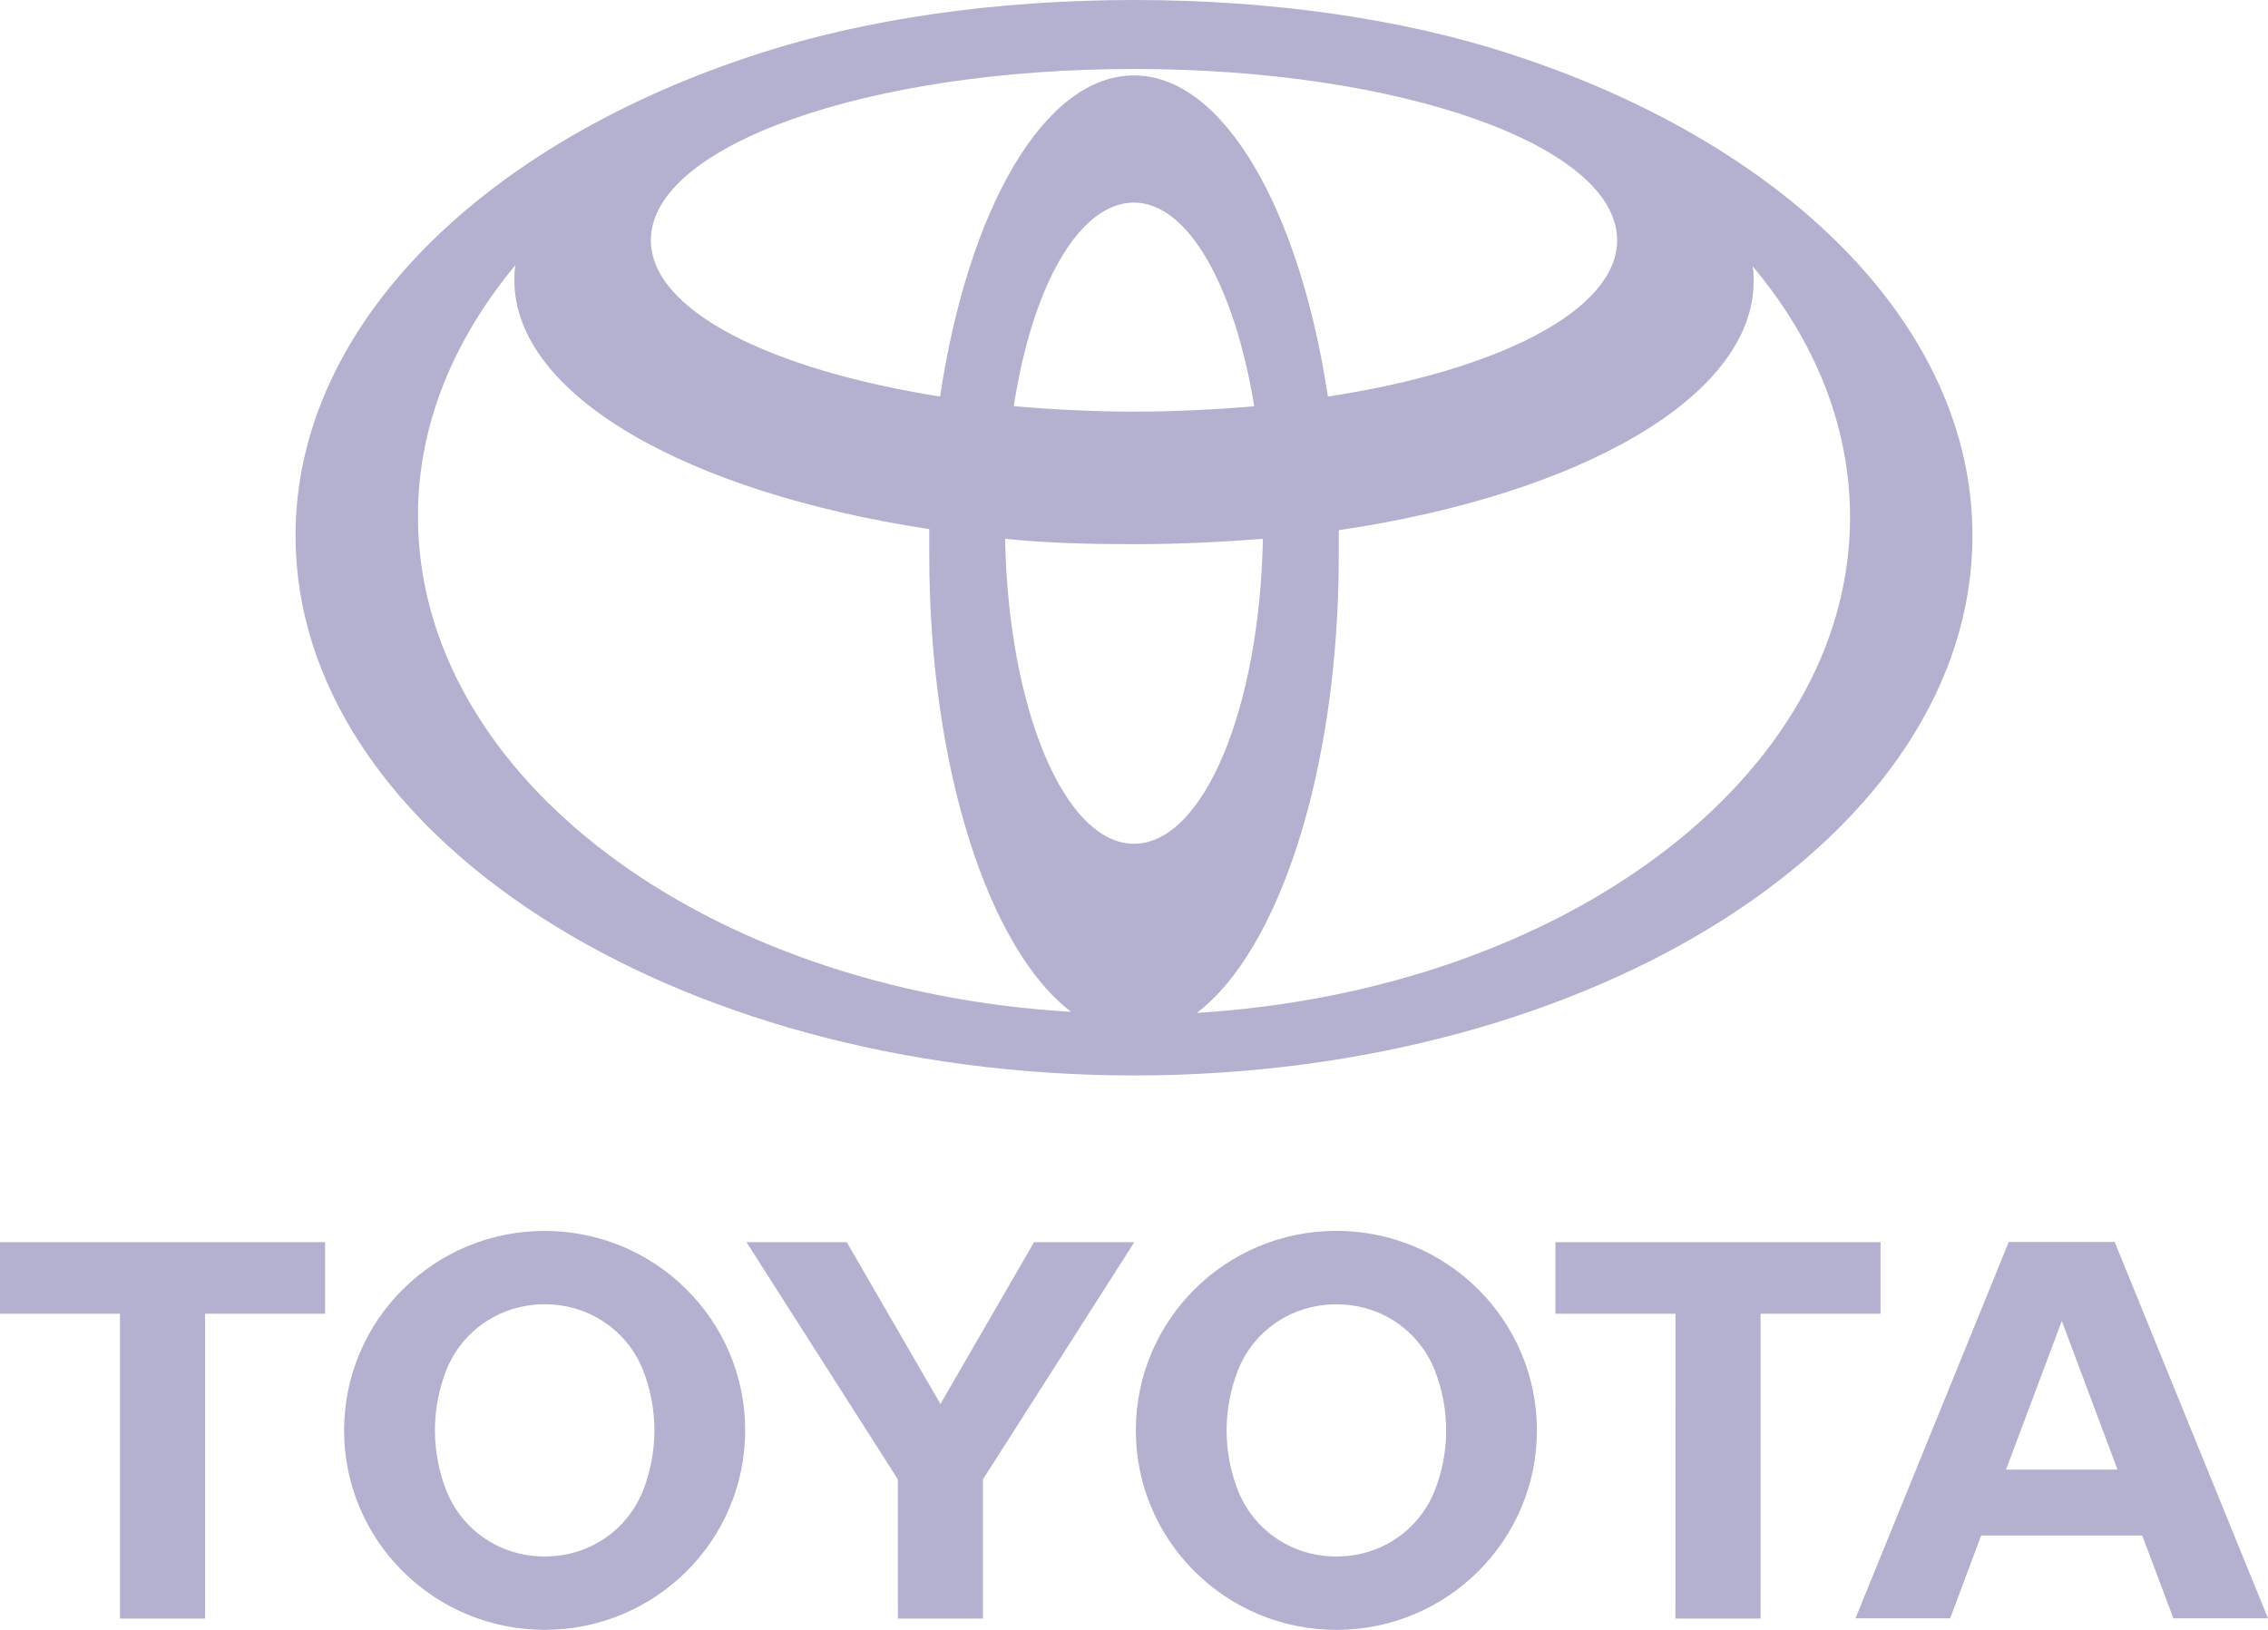<svg width="128" height="92" viewBox="0 0 128 92" fill="none" xmlns="http://www.w3.org/2000/svg">
<g clip-path="url(#clip0_276_220)">
<path d="M18.347 70.118H0V74.153H6.772V91.361H11.576V74.153H18.348L18.347 70.118ZM36.288 84.15C35.919 85.077 35.318 85.896 34.542 86.527C33.766 87.159 32.84 87.583 31.853 87.758C31.485 87.823 31.112 87.856 30.738 87.857C30.36 87.857 29.987 87.821 29.627 87.758C28.64 87.583 27.714 87.16 26.938 86.528C26.162 85.896 25.562 85.077 25.194 84.15C24.766 83.063 24.546 81.907 24.547 80.74C24.547 79.537 24.777 78.384 25.194 77.328C25.562 76.4 26.163 75.582 26.939 74.951C27.715 74.319 28.64 73.895 29.627 73.72C30.363 73.585 31.117 73.585 31.852 73.72C32.84 73.895 33.765 74.319 34.541 74.95C35.318 75.581 35.919 76.4 36.288 77.327C37.148 79.521 37.149 81.956 36.288 84.15ZM30.737 69.48C24.49 69.48 19.42 74.521 19.42 80.74C19.42 86.955 24.49 91.997 30.738 91.997C36.99 91.997 42.056 86.955 42.056 80.74C42.056 74.521 36.989 69.48 30.737 69.48ZM42.132 70.118H47.79L53.075 79.251L58.359 70.118H64.016L55.476 83.502V91.361H50.673V83.502L42.132 70.118ZM75.423 87.859C75.8 87.859 76.175 87.821 76.534 87.758C77.522 87.584 78.447 87.16 79.223 86.529C79.999 85.898 80.6 85.079 80.968 84.151C81.835 81.959 81.835 79.522 80.968 77.33C80.6 76.402 79.999 75.583 79.223 74.951C78.447 74.32 77.522 73.896 76.534 73.721C75.797 73.59 75.043 73.59 74.306 73.721C73.319 73.896 72.394 74.32 71.618 74.951C70.842 75.583 70.242 76.401 69.874 77.329C69.445 78.415 69.225 79.572 69.226 80.739C69.226 81.943 69.456 83.093 69.874 84.151C70.242 85.078 70.842 85.897 71.618 86.528C72.394 87.16 73.319 87.583 74.306 87.758C74.675 87.824 75.049 87.858 75.423 87.859ZM64.103 80.739C64.103 74.52 69.168 69.477 75.423 69.477C81.67 69.477 86.74 74.518 86.74 80.739C86.74 86.953 81.67 91.999 75.423 91.999C69.168 91.999 64.103 86.953 64.103 80.739ZM119.507 82.953L116.363 74.56L113.215 82.953H119.507ZM120.901 86.67H111.812L110.064 91.347H104.719L113.369 70.102H119.347L128 91.347H122.661L120.901 86.67ZM106.131 70.118H87.784V74.153H94.559L94.557 91.361H99.363L99.361 74.153H106.131V70.118ZM85.031 2.981C79.162 1.094 71.886 0 64 0C56.113 0 48.838 1.095 42.969 2.981C27.379 7.968 16.68 18.309 16.68 30.23C16.68 47.018 37.834 60.704 64 60.704C90.106 60.704 111.32 47.079 111.32 30.23C111.32 18.309 100.621 7.968 85.031 2.981ZM64 47.626C60.087 47.626 56.908 40.023 56.725 30.413C59.048 30.656 61.493 30.717 64 30.717C66.506 30.717 68.952 30.595 71.275 30.413C71.092 40.023 67.913 47.626 64 47.626ZM57.214 22.931C58.253 16.18 60.882 11.435 64 11.435C67.057 11.435 69.686 16.18 70.786 22.931C68.646 23.114 66.323 23.235 64 23.235C61.677 23.235 59.415 23.114 57.214 22.931ZM74.944 22.384C73.354 11.861 69.075 4.258 64 4.258C58.926 4.258 54.646 11.8 53.056 22.384C43.458 20.863 36.733 17.518 36.733 13.564C36.733 8.211 48.961 3.893 64 3.893C79.04 3.893 91.267 8.211 91.267 13.564C91.267 17.518 84.542 20.924 74.944 22.384ZM23.588 29.135C23.588 23.965 25.606 19.159 29.091 14.963C29.03 15.267 29.03 15.571 29.03 15.814C29.03 22.322 38.811 27.797 52.445 29.865V31.324C52.445 43.368 55.808 53.586 60.454 57.114C39.789 55.898 23.588 43.855 23.588 29.135L23.588 29.135ZM67.546 57.175C72.192 53.648 75.555 43.428 75.555 31.385V29.926C89.188 27.918 98.97 22.383 98.97 15.875C98.97 15.571 98.97 15.267 98.909 15.024C102.394 19.159 104.412 24.026 104.412 29.196C104.412 43.855 88.21 55.898 67.546 57.175H67.546Z" fill="#B3B0D0"/>
</g>
<defs>
<clipPath id="clip0_276_220">
<rect width="128" height="92" fill="white"/>
</clipPath>
</defs>
</svg>
